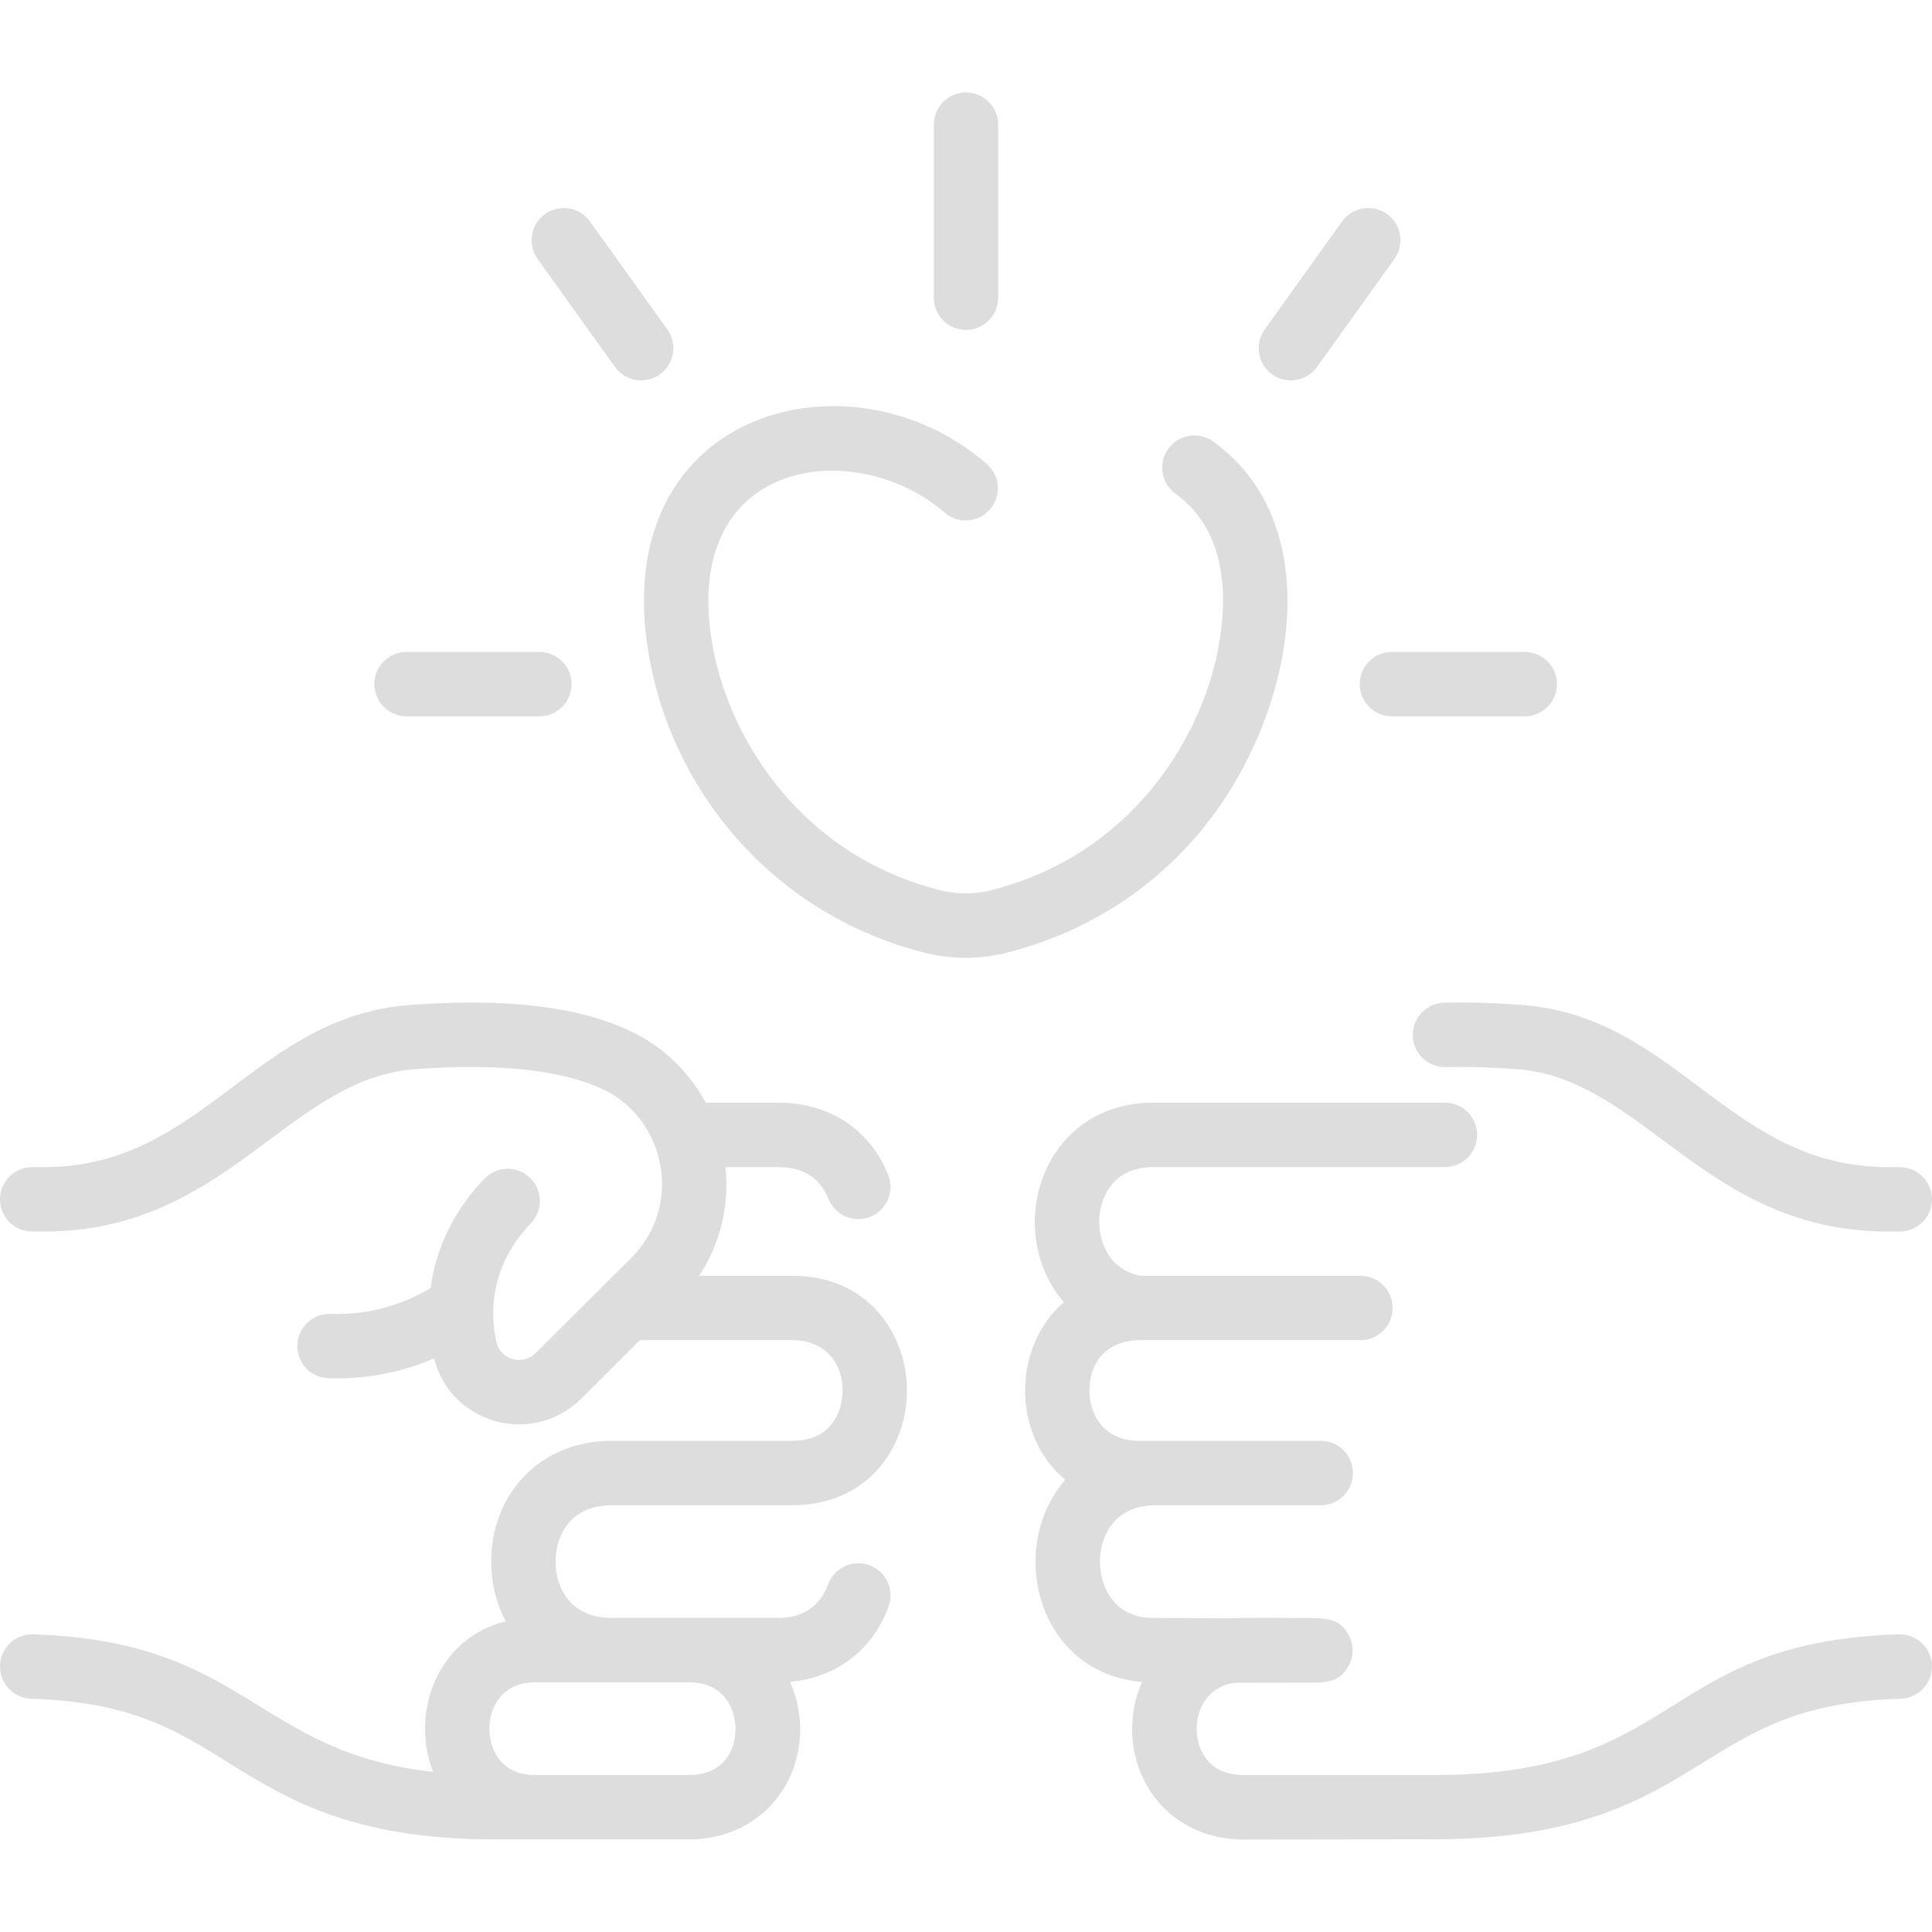 <?xml version="1.0"?>
<svg xmlns="http://www.w3.org/2000/svg" xmlns:xlink="http://www.w3.org/1999/xlink" xmlns:svgjs="http://svgjs.com/svgjs" version="1.1" width="512" height="512" x="0" y="0" viewBox="0 0 480.005 480.005" style="enable-background:new 0 0 512 512" xml:space="preserve" class=""><g><g><path d="m151.98 373.971h44.918c18.665 0 28.431-14.332 28.431-28.489 0-14.168-9.766-28.511-28.431-28.511h-23.173c5.203-7.951 7.508-17.349 6.529-27h13.597c7.36.127 10.568 4.34 11.964 7.857 1.246 3.139 4.255 5.052 7.438 5.052 5.615 0 9.523-5.686 7.434-10.952-4.39-11.064-14.355-17.776-26.656-17.956-.039 0-18.677-.001-18.677-.001-4.223-7.806-10.829-14.158-19.009-17.942-13.025-6.025-30.827-8.102-54.418-6.349-38.765 2.88-51.55 40.291-90.945 40.291h-2.98c-4.418 0-8 3.582-8 8s3.582 8 8 8h2.98c45.384 0 60.533-37.986 92.13-40.334 20.52-1.525 36.169.129 46.516 4.914 15.745 7.284 20.304 28.947 7.163 42.029l-23.698 23.588c-3.222 3.209-8.754 1.67-9.732-2.653-2.413-10.667.501-21.274 8.525-29.571 3.071-3.176 2.986-8.241-.19-11.312-3.177-3.072-8.242-2.986-11.312.19-7.493 7.749-12.052 17.179-13.403 27.188-7.429 4.487-16.115 6.751-24.802 6.422-4.426-.163-8.131 3.273-8.3 7.688s3.273 8.131 7.688 8.3c8.604.331 17.655-1.212 26.304-4.932 4.076 16.459 24.631 21.846 36.51 10.02l14.604-14.537h37.914c13.257 0 15.122 14.764 9.338 21.292-2.181 2.461-5.323 3.708-9.338 3.708h-44.92c-18.27.001-29.953 13.72-29.953 30.006 0 5.132 1.22 10.286 3.623 14.838-16.743 4.05-23.872 22.492-18.046 37.397-43.964-4.746-46.331-32.509-99.355-34.159-4.404-.138-8.107 3.332-8.245 7.748-.137 4.416 3.331 8.107 7.748 8.245 24.671.768 35.877 7.735 48.853 15.803 14.417 8.963 30.756 19.138 66.114 19.138h48.287c22.124 0 33.12-21.371 25.27-39.145 11.475-1.007 20.532-7.865 24.497-18.715 1.516-4.15-.619-8.743-4.769-10.26-4.149-1.515-8.743.618-10.26 4.769-1.364 3.732-4.571 8.204-12.106 8.336h-41.657c-10.299 0-13.954-7.539-13.954-13.994.001-6.462 3.656-14.007 13.954-14.007zm19.119 44c4.631 0 7.992 1.754 9.989 5.213 2.174 3.766 2.198 8.982.06 12.687-1.966 3.405-5.378 5.116-10.143 5.116h-38.853c-3.281-.152-5.879-1.284-7.709-3.366-5.294-6.019-3.592-19.649 8.481-19.649h38.175z" fill="#dddddd" data-original="#000000"/><path d="m358.804 249.128c-4.417.11-7.908 3.78-7.798 8.197s3.759 7.886 8.197 7.798c5.36-.135 11.31.04 17.689.514 31.449 2.337 46.848 40.334 92.13 40.334h2.98c4.418 0 8-3.582 8-8s-3.582-8-8-8h-2.98c-39.334 0-52.33-37.42-90.944-40.291-6.903-.512-13.388-.698-19.274-.552z" fill="#dddddd" data-original="#000000"/><path d="m297.019 208.033c24.29-27.953 34.271-76.859 4.403-98.338-3.589-2.58-8.586-1.763-11.166 1.824s-1.763 8.586 1.824 11.166c10.371 7.458 13.994 20.938 10.476 38.984-4.292 22.016-21.649 50.818-56.439 59.537-4.06 1.018-8.35 1.018-12.407 0-34.791-8.718-52.147-37.521-56.44-59.537-9.391-48.171 35.322-53.601 57.379-34.328 3.327 2.907 8.381 2.567 11.288-.76s2.567-8.381-.76-11.288c-34.159-29.853-95.828-13.222-83.611 49.437 6.557 33.633 31.86 62.874 68.254 71.996 6.603 1.654 13.583 1.654 20.186 0 18.466-4.628 34.723-14.549 47.013-28.693z" fill="#dddddd" data-original="#000000"/><path d="m240.002 81.971c4.418 0 8-3.582 8-8v-43c0-4.418-3.582-8-8-8s-8 3.582-8 8v43c0 4.419 3.582 8 8 8z" fill="#dddddd" data-original="#000000"/><path d="m101.002 177.971h33c4.418 0 8-3.582 8-8s-3.582-8-8-8h-33c-4.418 0-8 3.582-8 8s3.582 8 8 8z" fill="#dddddd" data-original="#000000"/><path d="m337.824 169.971c0 4.418 3.582 8 8 8h33c4.418 0 8-3.582 8-8s-3.582-8-8-8h-33c-4.419 0-8 3.582-8 8z" fill="#dddddd" data-original="#000000"/><path d="m152.785 91.166c2.567 3.582 7.563 4.423 11.163 1.843 3.592-2.574 4.417-7.571 1.843-11.163l-19.222-26.824c-2.574-3.59-7.571-4.417-11.163-1.843s-4.417 7.571-1.843 11.163z" fill="#dddddd" data-original="#000000"/><path d="m316.058 93.009c3.606 2.584 8.6 1.733 11.163-1.843l19.222-26.824c2.573-3.591 1.749-8.589-1.843-11.163-3.591-2.573-8.588-1.749-11.163 1.843l-19.222 26.824c-2.574 3.592-1.749 8.589 1.843 11.163z" fill="#dddddd" data-original="#000000"/><path d="m471.756 406.053c-59.392 1.848-53.585 34.695-114.488 34.949h-48.125c-4.784 0-8.215-1.71-10.199-5.146-3.608-6.248-1.365-16.674 8.062-17.778.101 0 21.433-.021 20.626-.052 3.118-.158 5.508-.837 7.328-3.952 1.445-2.475 1.456-5.533.029-8.018-1.766-3.076-3.853-3.808-7.537-3.994.069-.004.138-.007.208-.01-.815.025.248-.04-4.112-.06-31.097-.132-.979.246-37.184-.022-10.368-.076-13.102-8.824-13.083-13.98.024-6.468 3.677-14.02 13.893-14.02h40.967c4.418 0 8-3.582 8-8s-3.582-8-8-8h-45.035c-9.066 0-12.362-6.631-12.43-12.309-.083-7.025 4.099-12.51 12.161-12.692.859-.019 55.165.001 55.165.001 4.418 0 8-3.582 8-8s-3.582-8.001-8-8.001h-54.729c-8.708-1.801-10.48-9.952-10.124-14.582.455-5.906 4.11-12.263 13.003-12.417h72.85c4.418 0 8-3.582 8-8s-3.582-8-8-8c0 0-72.99 0-73.029.001-27.292.397-36.86 31.849-21.666 49.57-12.891 11.148-12.882 33.057.345 44.126-14.746 17.012-6.864 48.145 19.095 50.196-7.698 17.579 3.093 39.171 25.396 39.169.33 0 48.063-.062 48.177-.062 35.279-.147 51.601-10.252 66-19.168 12.99-8.042 24.208-14.988 48.933-15.757 4.417-.137 7.885-3.829 7.748-8.245-.137-4.415-3.791-7.858-8.245-7.747z" fill="#dddddd" data-original="#000000"/></g></g></svg>
